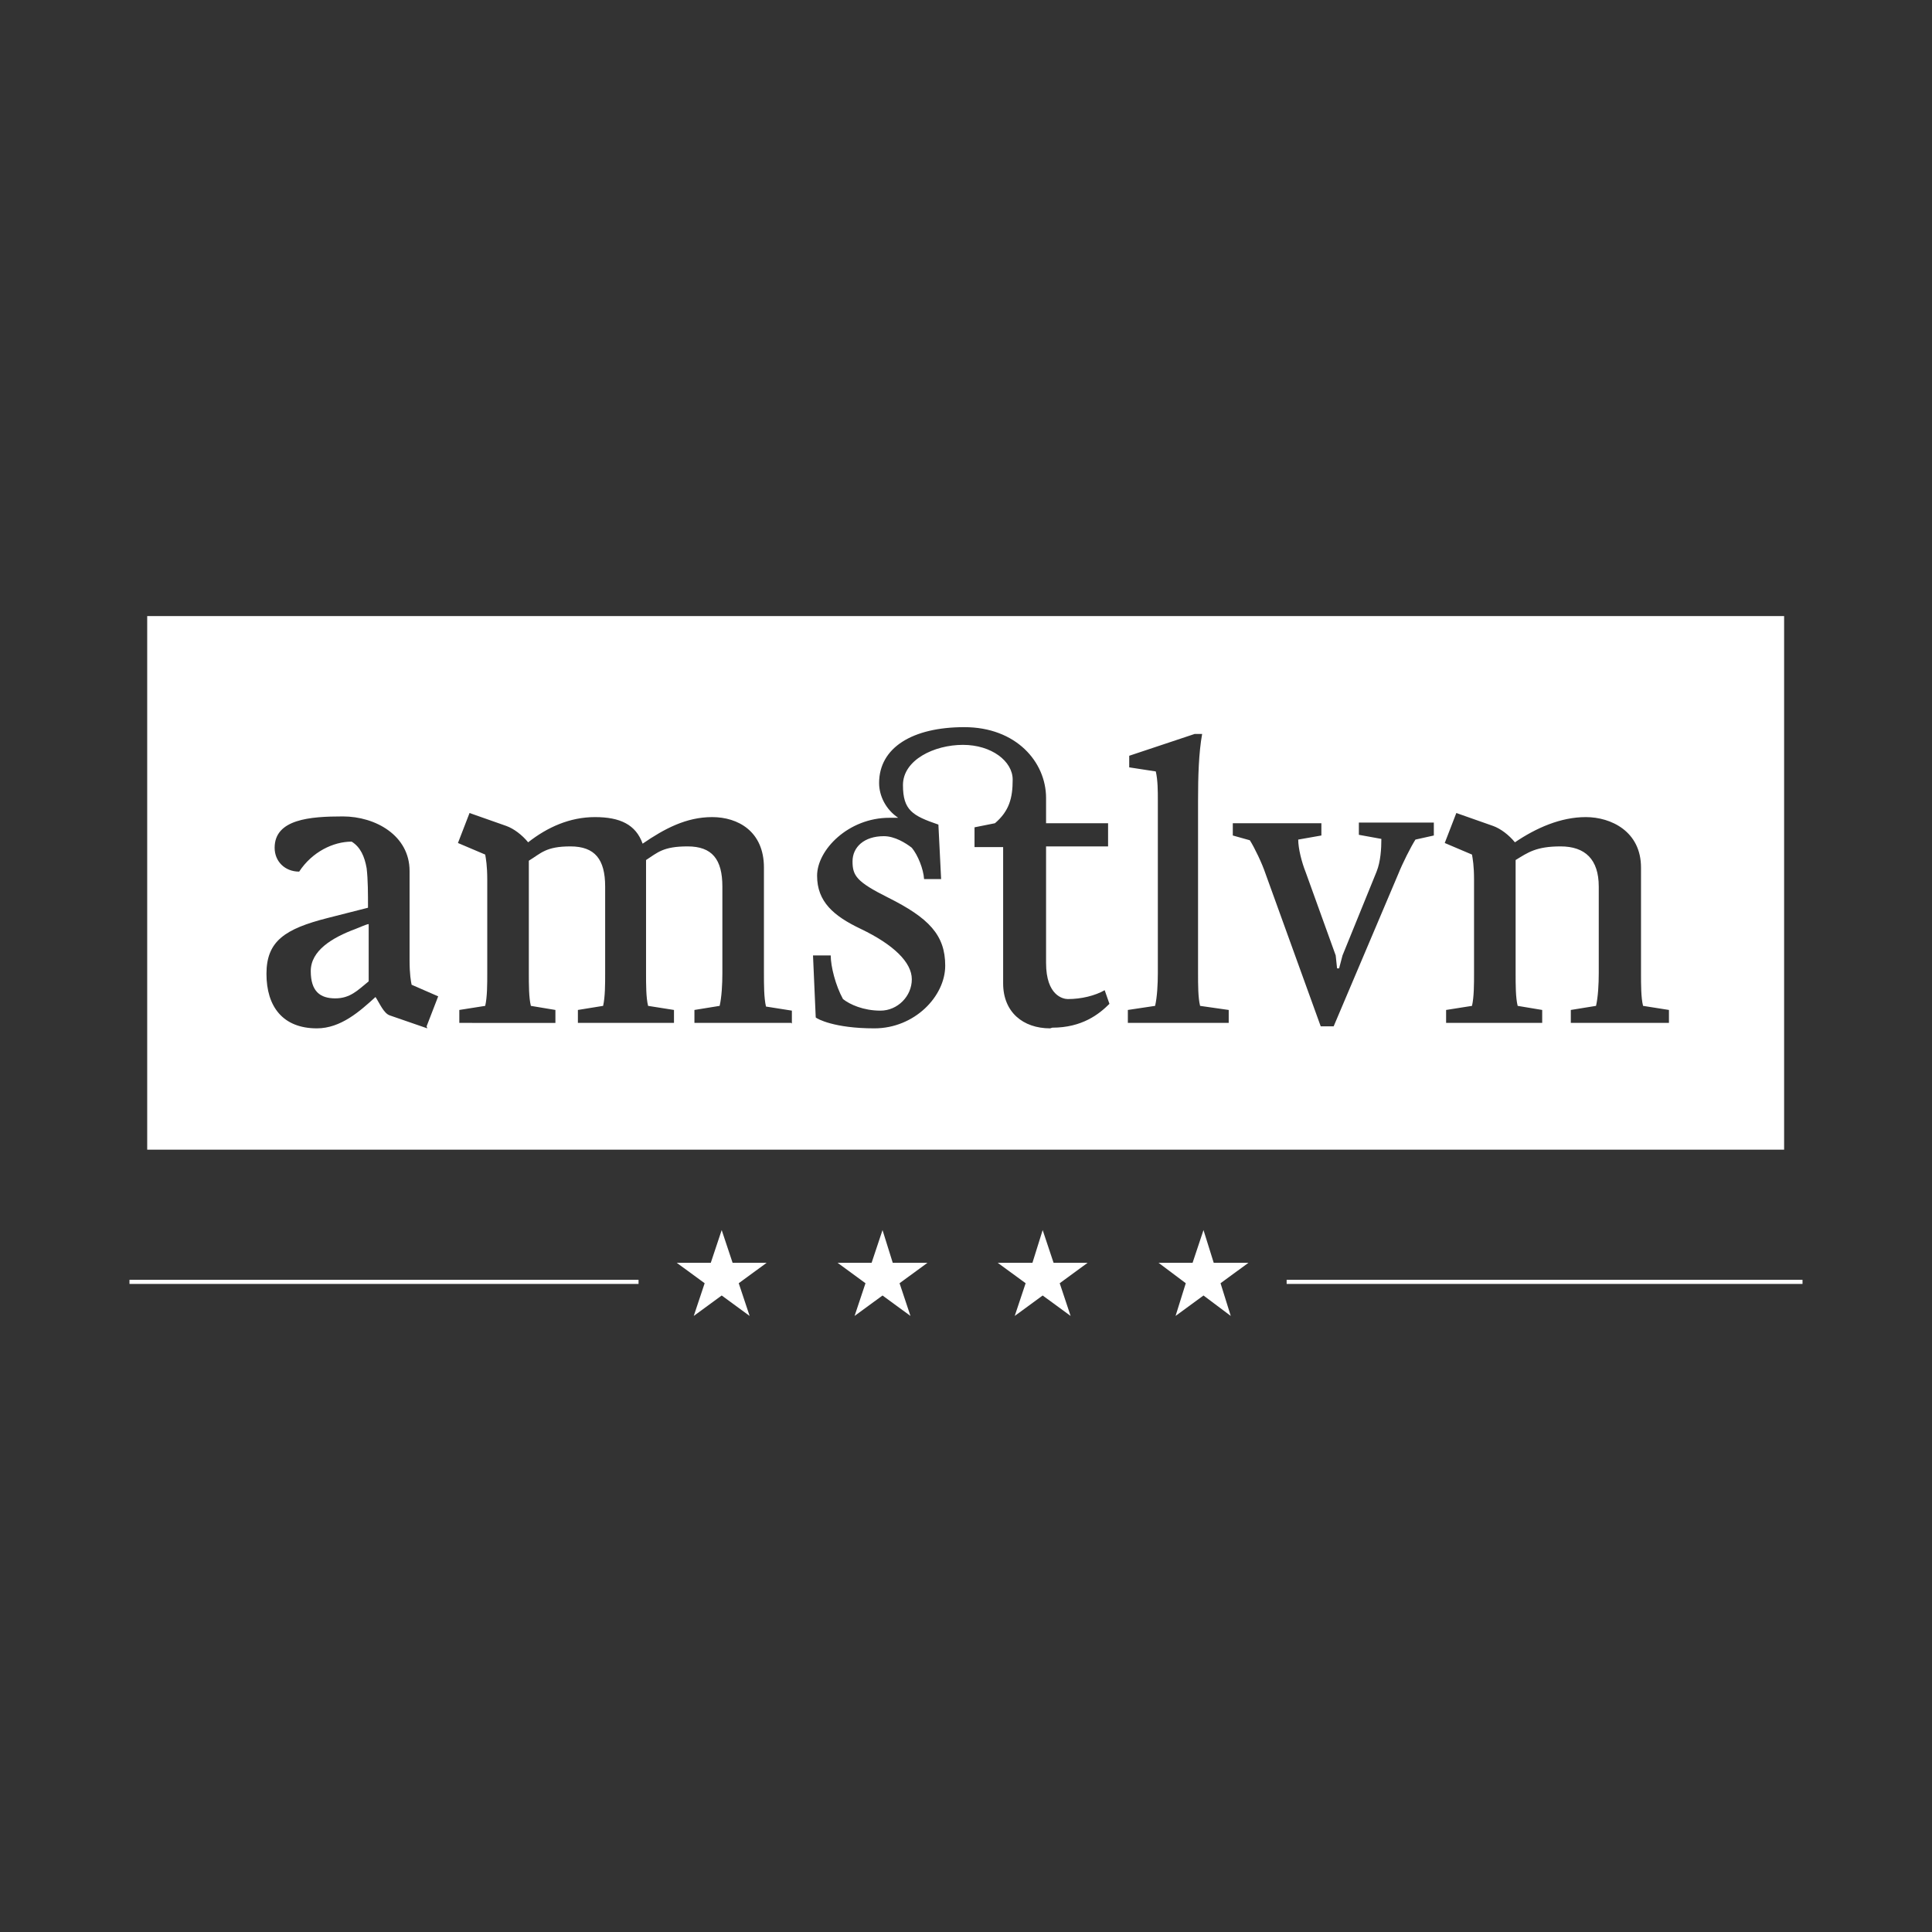 <svg xmlns="http://www.w3.org/2000/svg" viewBox="0 0 283.5 283.5"><rect x="0" y="0" width="283.5" height="283.5" fill="#333333" stroke="none"/><defs><style>.cls-1{fill:#fff}</style></defs><g><g id="Layer_1"><path d="M19 187.8h74.7v.6H19zM188.8 187.8h75.7v.6h-75.7zM107.5 185.3l-1.6-4.8-1.6 4.8h-5l4.1 3-1.6 4.8 4.1-3 4.1 3-1.6-4.8 4.1-3h-5ZM183.2 185.3h-5.1l-1.5-4.8-1.6 4.8h-5l4 3-1.5 4.8 4.1-3 4 3-1.5-4.8 4.1-3zM154.6 185.3l-1.6-4.8-1.5 4.8h-5.1l4.1 3-1.6 4.8 4.1-3 4.1 3-1.6-4.8 4.1-3h-5zM131 185.3l-1.5-4.8-1.6 4.8h-5l4.1 3-1.6 4.8 4.1-3 4.1 3-1.6-4.8 4.1-3H131z" class="cls-1"/><g><path d="M54.1 135.6c-.3 0-1.6.6-1.9.7-3.5 1.3-6.6 3.2-6.6 6.2s1.4 4 3.6 4 3.3-1.2 4.9-2.5v-8.4Z" class="cls-1"/><path d="M21.6 90.4v78.3h240.2V90.4H21.6Zm41.1 60.5-5.5-1.9c-.9-.3-1.5-1.8-2.1-2.7-2.3 2.1-5.1 4.6-8.6 4.6-5 0-7.4-3.2-7.4-8s2.7-6.6 9-8.2l5.9-1.5c0-2.1 0-4.1-.2-5.8-.3-1.7-.9-3.1-2.2-3.9-2.7 0-5.8 1.5-7.7 4.4-2.1 0-3.6-1.5-3.6-3.5 0-4.2 5.2-4.6 10-4.6s9.8 2.8 9.8 8v13.1c0 2.1.2 3.1.3 3.6l3.9 1.7-1.7 4.4Zm53.4-.8h-14.2v-1.9l3.7-.6c.3-1.3.4-3.2.4-4.8v-12.7c0-4-1.5-5.9-5.1-5.9s-4.4.9-6.1 2v16.6c0 1.7 0 3.6.3 4.8l3.8.6v1.9H84.8v-1.9l3.7-.6c.3-1.3.3-3.2.3-4.8v-12.7c0-4-1.5-5.9-5.1-5.9s-4.3 1-6.1 2.1v16.5c0 1.7 0 3.6.3 4.8l3.6.6v1.9H67.4v-1.9l3.8-.6c.3-1.3.3-3.2.3-4.8v-13.7c0-2.1-.2-3.1-.3-3.7l-4-1.7 1.7-4.4 5.4 1.9c1.1.4 2.3 1.3 3.2 2.4 2.8-2.2 6.1-3.7 9.8-3.7s6 1.1 7 3.9c3.2-2.2 6.4-3.9 10.2-3.9s7.6 2.1 7.6 7.4v15.5c0 1.7 0 3.6.3 4.9l3.8.6v1.9Zm38 .8c-4 0-6.9-2.4-6.9-6.6v-20H143v-2.9l3-.6c2.1-1.8 2.6-3.7 2.6-6.4s-3.1-5.1-7.3-5.1-8.8 2.2-8.8 5.9 1.4 4.5 5.2 5.8l.4 8h-2.5c-.1-1.5-.9-3.5-1.8-4.6-.9-.7-2.5-1.7-4.1-1.7-2.9 0-4.6 1.6-4.6 3.7s.6 3 5.2 5.3c6 3 8.4 5.5 8.4 10s-4.5 9.2-10.4 9.2-8.4-1.4-8.6-1.6l-.4-9.1h2.6c0 1.6.7 4.4 1.8 6.4 1 .8 3 1.7 5.5 1.7s4.6-2.1 4.6-4.6-2.7-5.1-7.5-7.4c-4-1.9-6.4-4-6.4-7.8s4.6-8.5 10.6-8.5h1.3c-1.8-1.2-2.8-3.2-2.8-5.1 0-5.2 4.9-8.2 12.5-8.2s12 5.1 12 10.4v3.7h9.1v3.4h-9.1v17.1c0 4.8 2.5 5.3 3.2 5.3 2 0 4-.5 5.4-1.3l.7 2c-1.5 1.5-4 3.5-8.4 3.5Zm26.5-.8h-15.1v-1.9l4-.6c.3-1.3.4-3.2.4-4.8v-25.4c0-1.3 0-2.9-.3-4.2l-3.9-.6v-1.7l9.6-3.2h1.1c-.5 2.8-.6 6.2-.6 9.8v25.3c0 1.7 0 3.6.3 4.8l4.2.6v1.9Zm29.8-27.5-2.7.6c-.7 1.1-1.9 3.5-2.5 5l-9.5 22.4h-1.9l-8.1-22.4c-.5-1.5-1.6-3.8-2.3-4.9l-2.5-.7v-1.8h13v1.8l-3.4.6c0 1.3.5 3.3 1.1 4.8l4.4 12.2.2 1.9h.3l.5-1.9 5-12.3c.6-1.5.7-3.4.7-4.8l-3.3-.6v-1.8h11v1.8Zm34.3 27.5h-14.2v-1.9l3.7-.6c.3-1.3.4-3.2.4-4.8v-12.7c0-4-2-5.9-5.6-5.9s-4.8.9-6.6 2v16.6c0 1.7 0 3.6.3 4.8l3.6.6v1.9h-14.1v-1.9l3.8-.6c.3-1.3.3-3.2.3-4.8v-13.7c0-2.1-.2-3.1-.3-3.7l-4-1.7 1.7-4.4 5.4 1.9c1.1.4 2.3 1.3 3.2 2.4 3.1-2.1 6.7-3.7 10.4-3.7s8.1 2.1 8.1 7.4v15.5c0 1.7 0 3.6.3 4.8l3.8.6v1.9Z" class="cls-1"/></g></g></g></svg>
